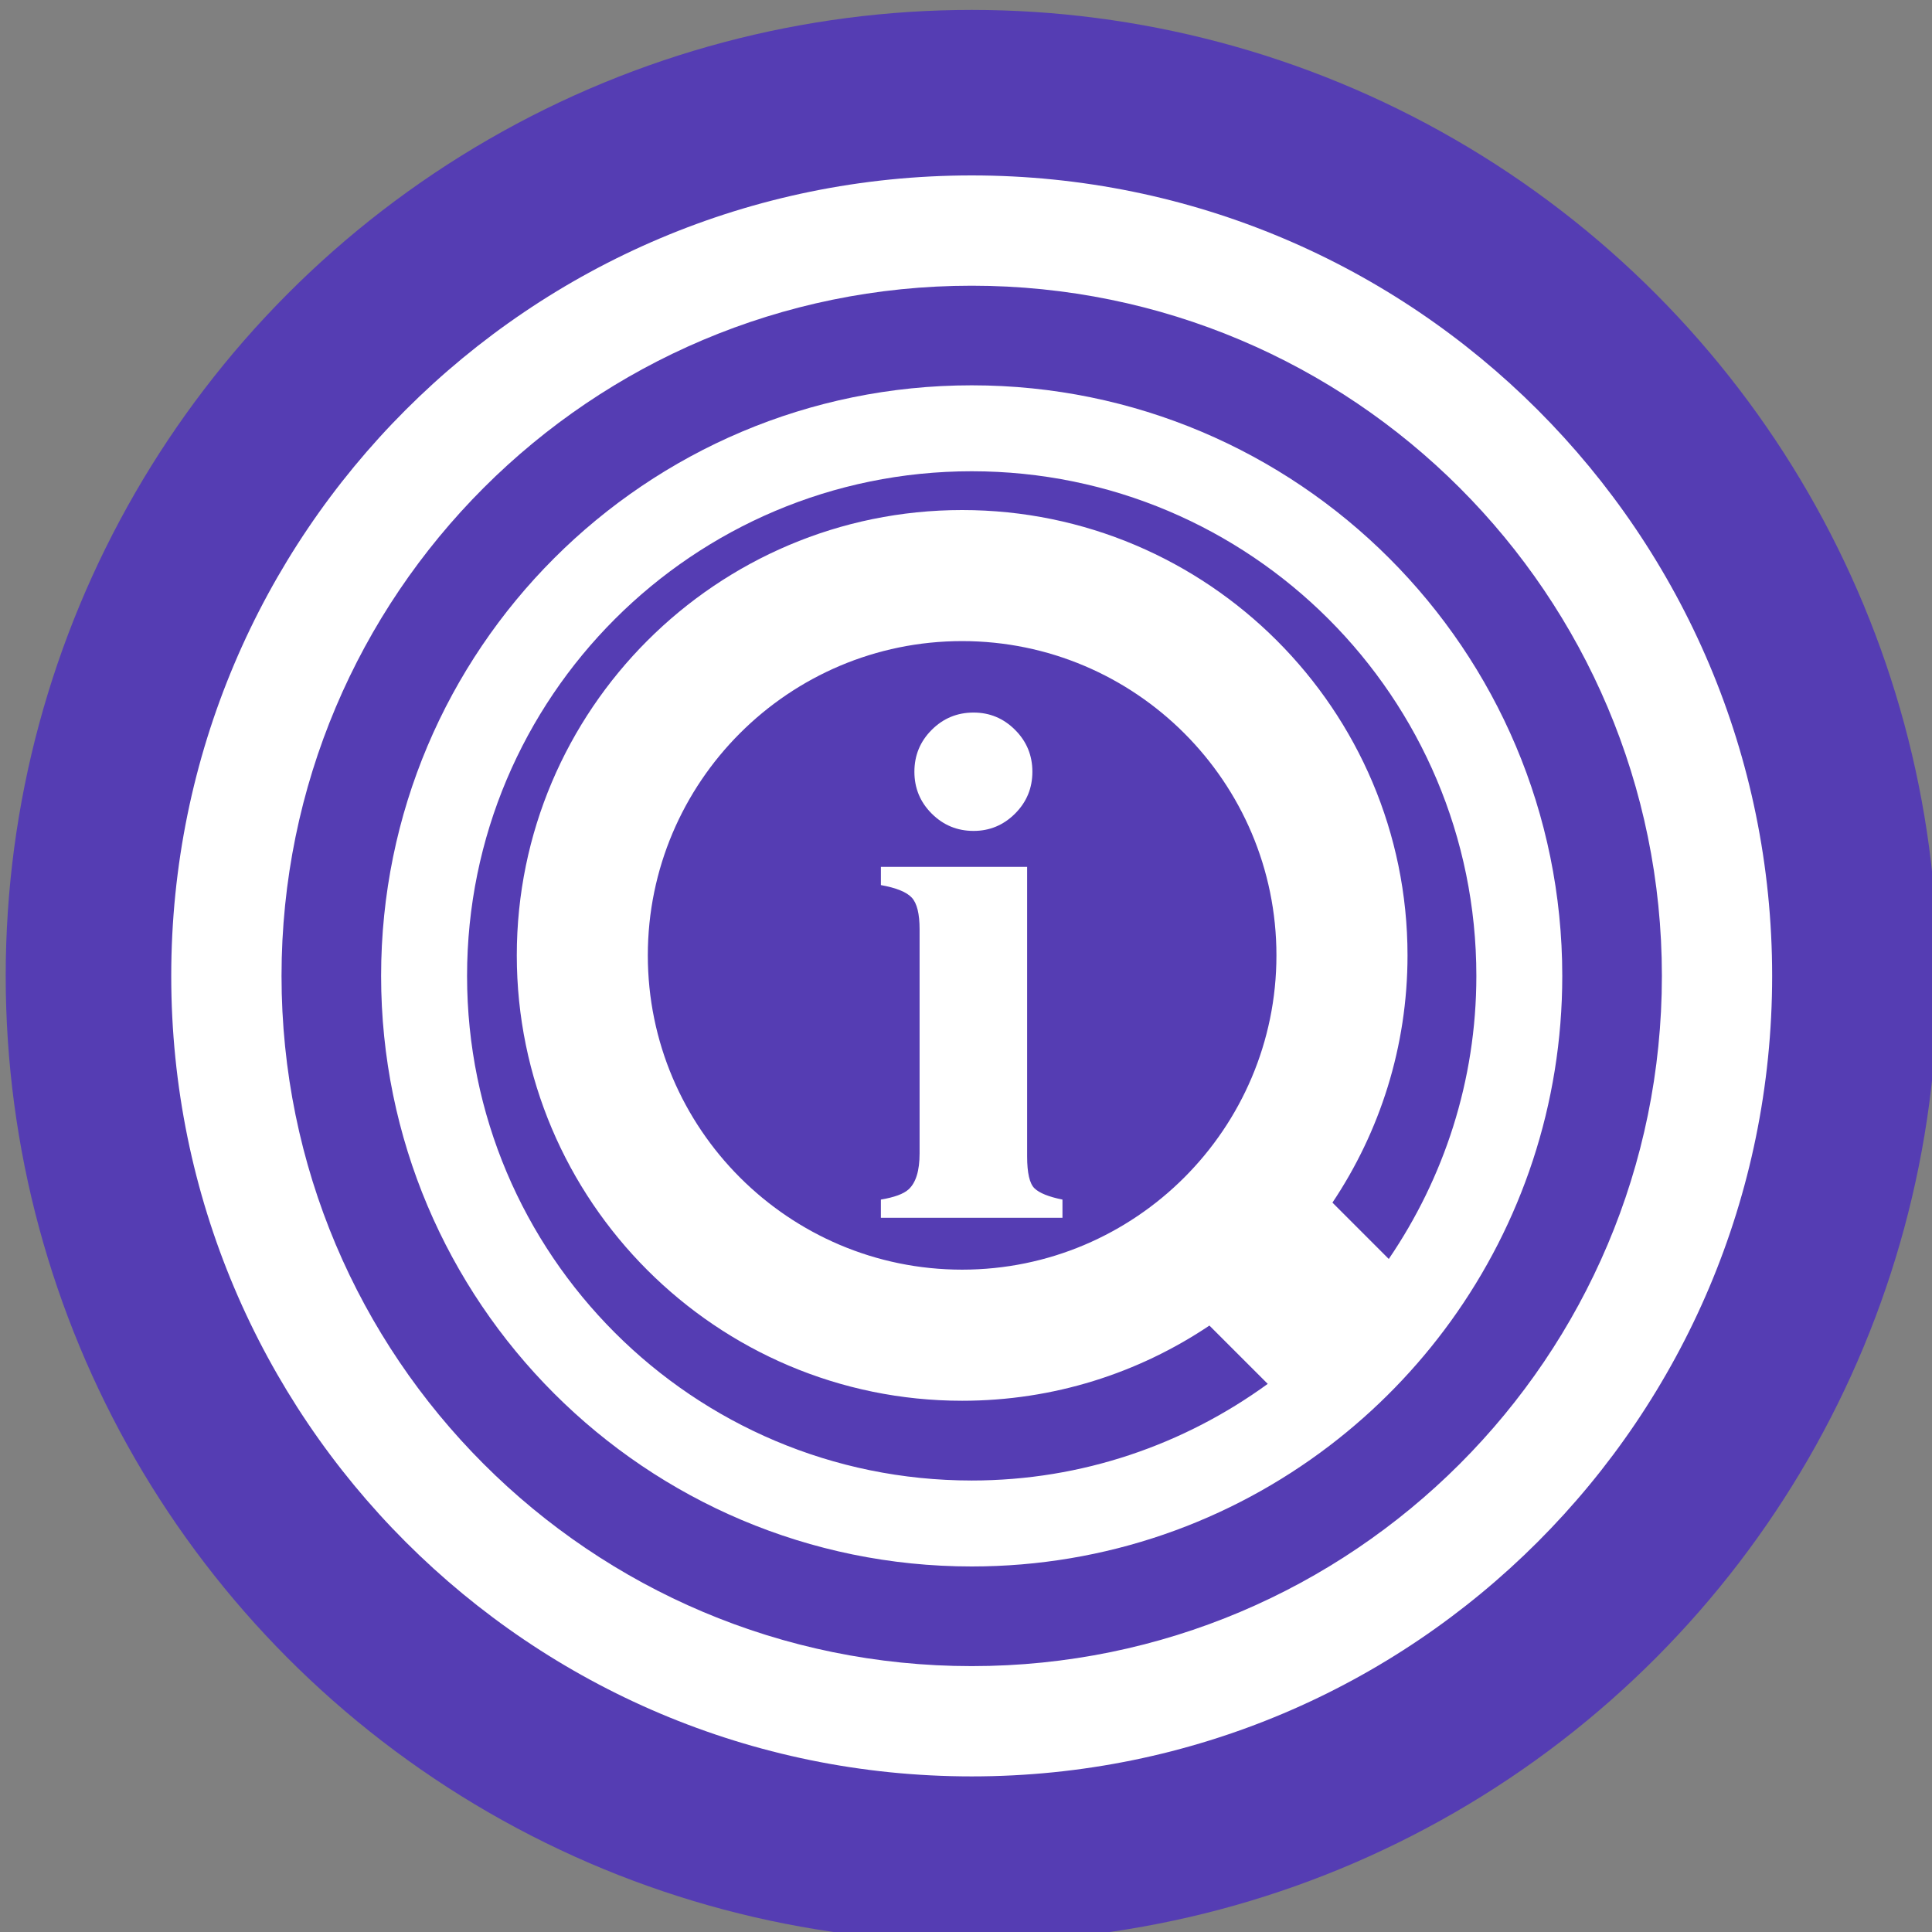 <?xml version="1.0" encoding="utf-8"?>
<!-- Generator: Adobe Illustrator 16.0.0, SVG Export Plug-In . SVG Version: 6.00 Build 0)  -->
<!DOCTYPE svg PUBLIC "-//W3C//DTD SVG 1.1//EN" "http://www.w3.org/Graphics/SVG/1.1/DTD/svg11.dtd">
<svg version="1.1" id="Layer_1" xmlns="http://www.w3.org/2000/svg" xmlns:xlink="http://www.w3.org/1999/xlink" x="0px" y="0px"
	 width="100px" height="100px" viewBox="0 0 100 100" enable-background="new 0 0 100 100" xml:space="preserve">
<rect x="0" y="0" width="100" height="100" fill="#808080" stroke="none"/>
<circle fill="#553DB3" cx="50.295" cy="50.513" r="50"/>
<path fill="#FFFFFF" d="M50.294,9.08c-22.883,0-41.431,18.551-41.431,41.434c0,22.881,18.547,41.432,41.431,41.432
	c22.881,0,41.432-18.551,41.432-41.432C91.727,27.631,73.176,9.08,50.294,9.08z M50.294,86.238
	c-19.734,0-35.722-15.995-35.722-35.725c0-19.729,15.988-35.725,35.722-35.725c19.729,0,35.725,15.996,35.725,35.725
	C86.02,70.243,70.023,86.238,50.294,86.238z"/>
<g>
	<path fill="#FFFFFF" d="M50.295,19.944c-16.883,0-30.569,13.686-30.569,30.568c0,16.88,13.686,30.568,30.569,30.568
		c6.964,0,13.383-2.33,18.521-6.251c2.397-1.829,4.516-4.004,6.281-6.45c3.627-5.026,5.766-11.197,5.766-17.867
		C80.863,33.63,67.178,19.944,50.295,19.944z M71.883,65.164l-2.916-2.917c2.451-3.663,3.886-8.065,3.886-12.797
		c0-12.71-10.343-23.05-23.053-23.05c-12.708,0-23.051,10.34-23.051,23.05S37.092,72.503,49.8,72.503
		c4.733,0,9.134-1.432,12.799-3.892l3.019,3.018c-4.307,3.131-9.59,5.002-15.322,5.002c-14.426,0-26.121-11.693-26.121-26.118
		s11.695-26.121,26.121-26.121c14.427,0,26.12,11.696,26.12,26.121C76.415,55.951,74.73,60.983,71.883,65.164z M66.068,49.45
		c0,8.971-7.297,16.267-16.269,16.267c-8.971,0-16.268-7.296-16.268-16.267c0-8.972,7.296-16.267,16.268-16.267
		C58.771,33.184,66.068,40.479,66.068,49.45z"/>
	<path fill="#FFFFFF" d="M47.329,39.945c0,0.848,0.298,1.57,0.896,2.167c0.598,0.597,1.319,0.896,2.167,0.896
		c0.835,0,1.55-0.299,2.148-0.896s0.896-1.319,0.896-2.167s-0.298-1.57-0.896-2.167c-0.598-0.598-1.312-0.896-2.148-0.896
		c-0.848,0-1.569,0.298-2.167,0.896C47.627,38.375,47.329,39.098,47.329,39.945z"/>
	<path fill="#FFFFFF" d="M53.165,44.869h-7.57v0.943c0.796,0.143,1.33,0.359,1.599,0.65c0.27,0.292,0.404,0.839,0.404,1.643V59.7
		c0,0.899-0.192,1.522-0.578,1.869c-0.257,0.23-0.732,0.404-1.426,0.521v0.943h9.399V62.09c-0.705-0.142-1.188-0.334-1.443-0.578
		c-0.258-0.244-0.386-0.797-0.386-1.657V44.869z"/>
</g>
</svg>
